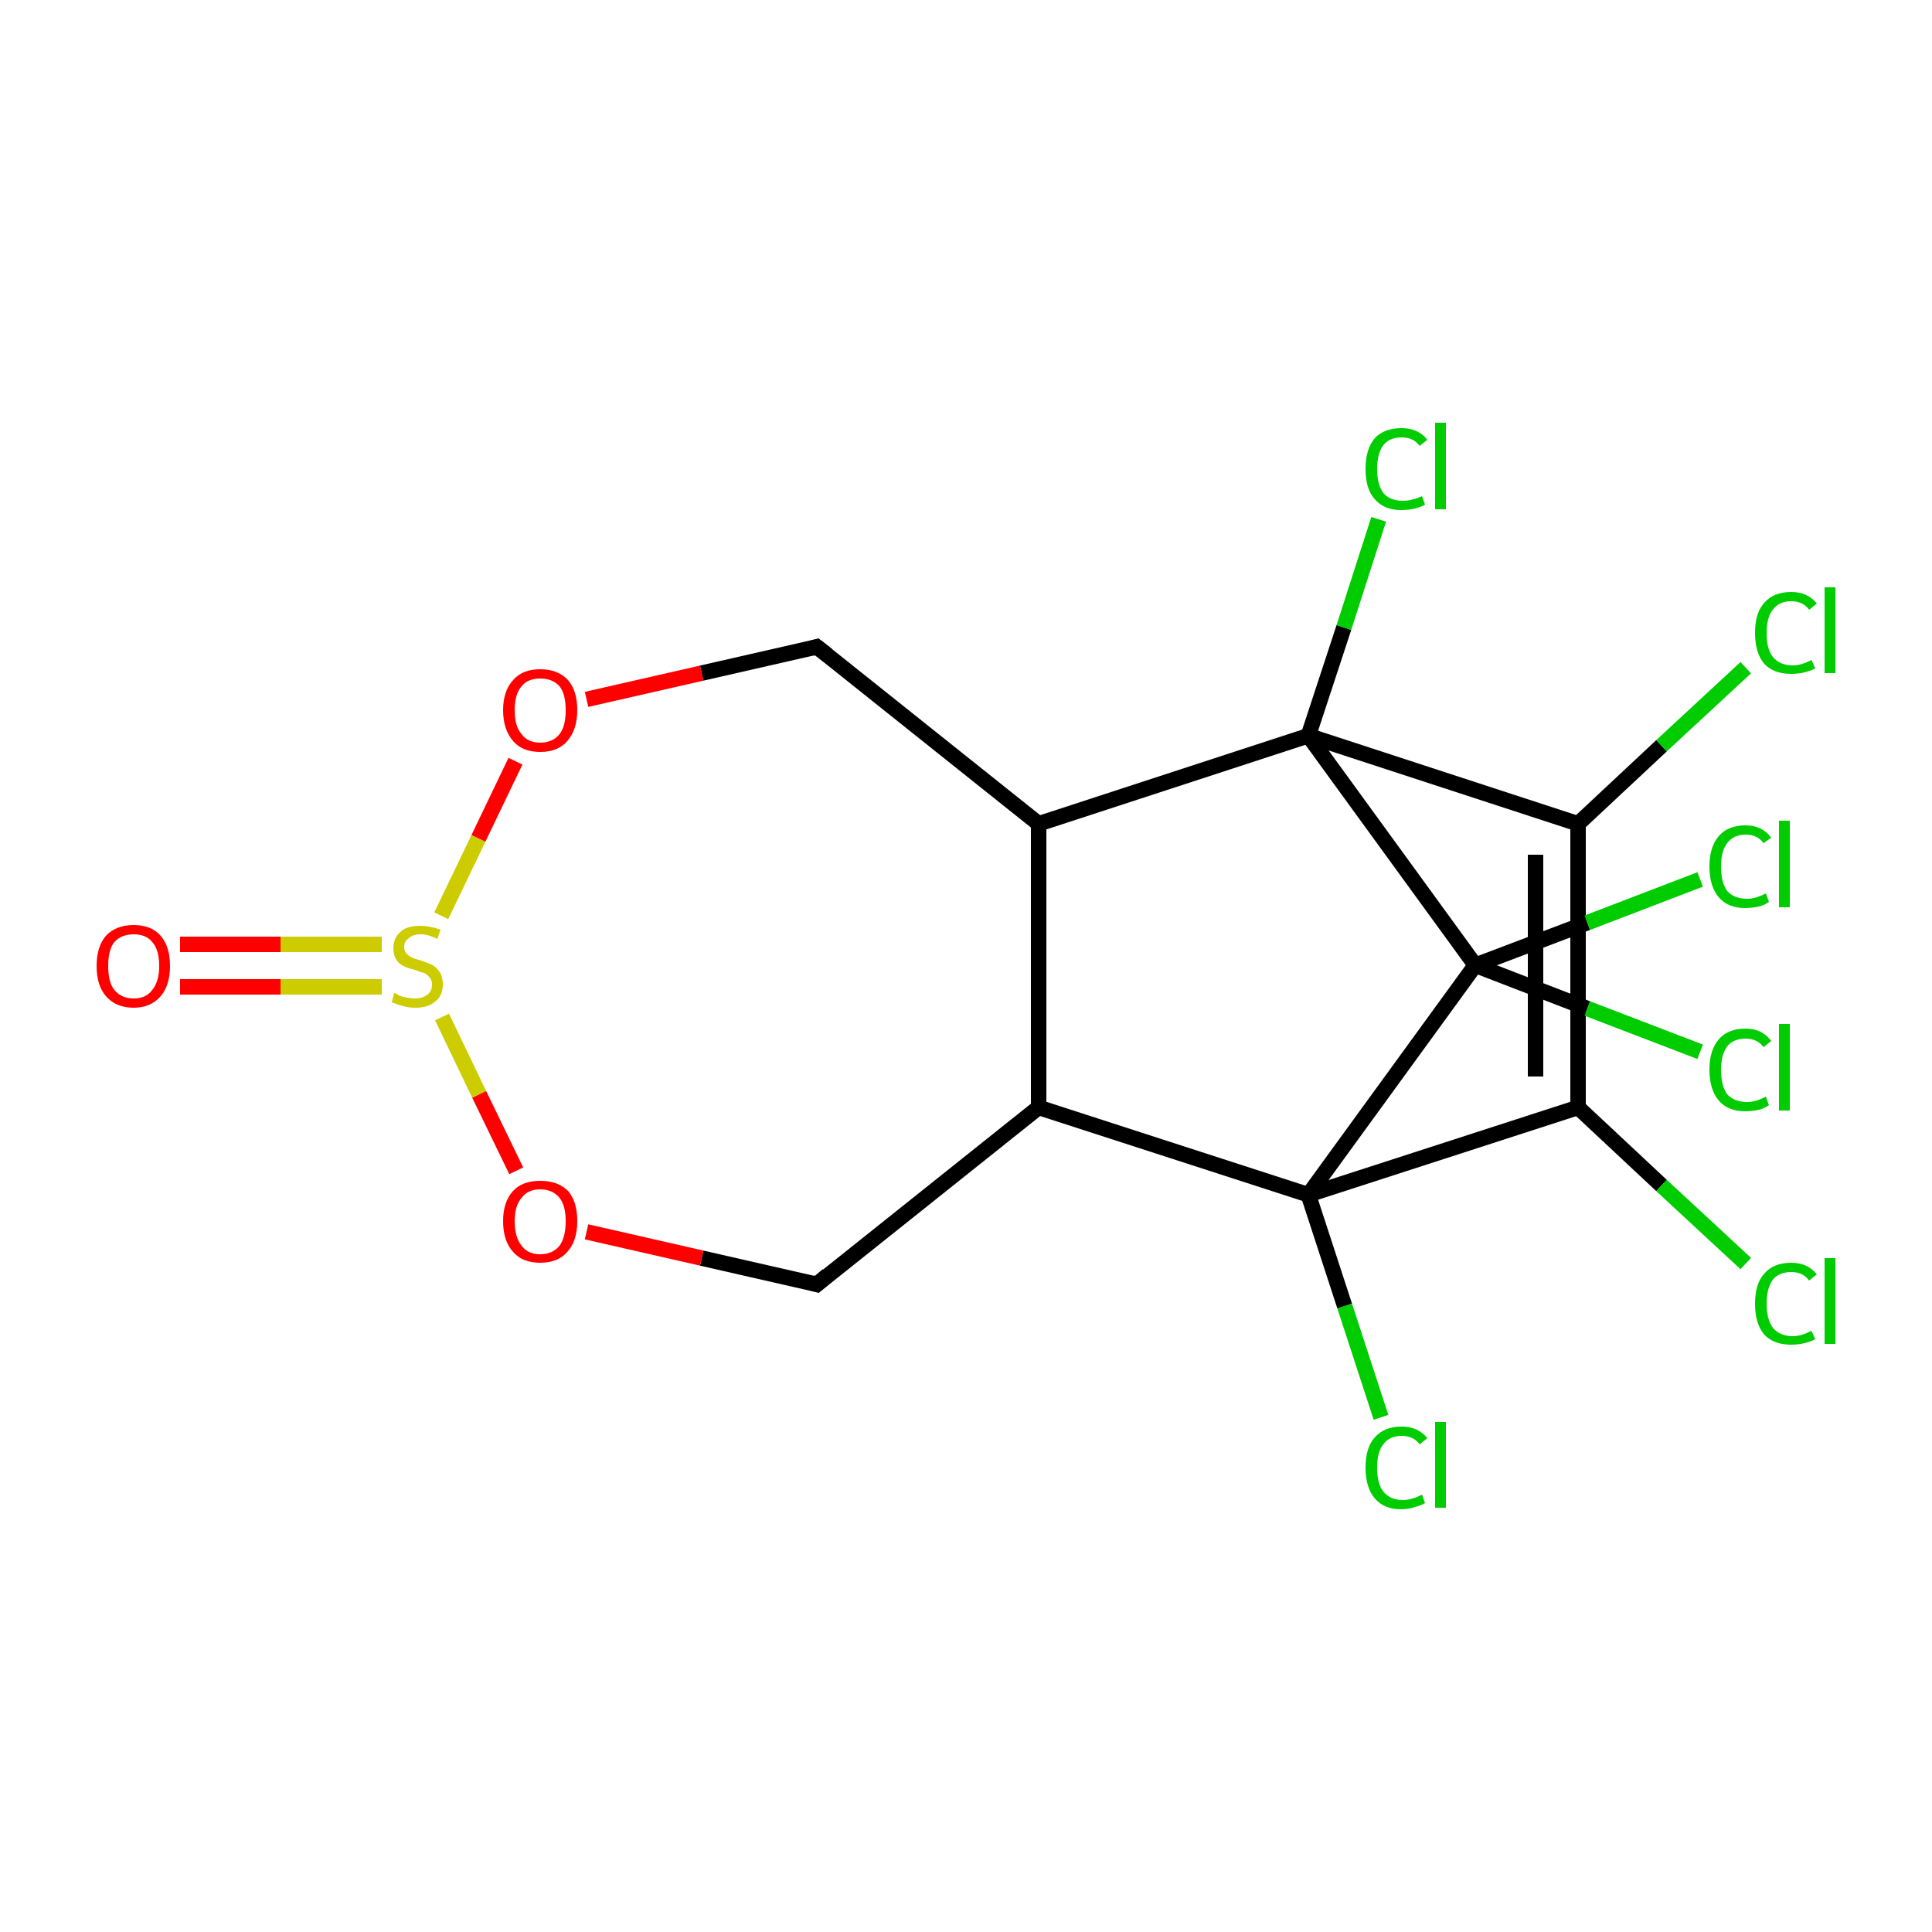 <?xml version='1.0' encoding='iso-8859-1'?>
<svg version='1.1' baseProfile='full'
              xmlns='http://www.w3.org/2000/svg'
                      xmlns:rdkit='http://www.rdkit.org/xml'
                      xmlns:xlink='http://www.w3.org/1999/xlink'
                  xml:space='preserve'
width='250px' height='250px' viewBox='0 0 250 250'>
<!-- END OF HEADER -->
<rect style='opacity:1.0;fill:#FFFFFF;stroke:none' width='250.0' height='250.0' x='0.0' y='0.0'> </rect>
<path class='bond-0 atom-0 atom-2' d='M 105.7,166.2 L 134.4,143.3' style='fill:none;fill-rule:evenodd;stroke:#000000;stroke-width:2.0px;stroke-linecap:butt;stroke-linejoin:miter;stroke-opacity:1' />
<path class='bond-1 atom-0 atom-16' d='M 105.7,166.2 L 90.8,162.8' style='fill:none;fill-rule:evenodd;stroke:#000000;stroke-width:2.0px;stroke-linecap:butt;stroke-linejoin:miter;stroke-opacity:1' />
<path class='bond-1 atom-0 atom-16' d='M 90.8,162.8 L 75.9,159.4' style='fill:none;fill-rule:evenodd;stroke:#FF0000;stroke-width:2.0px;stroke-linecap:butt;stroke-linejoin:miter;stroke-opacity:1' />
<path class='bond-2 atom-1 atom-3' d='M 105.7,83.7 L 134.4,106.6' style='fill:none;fill-rule:evenodd;stroke:#000000;stroke-width:2.0px;stroke-linecap:butt;stroke-linejoin:miter;stroke-opacity:1' />
<path class='bond-3 atom-1 atom-17' d='M 105.7,83.7 L 90.8,87.1' style='fill:none;fill-rule:evenodd;stroke:#000000;stroke-width:2.0px;stroke-linecap:butt;stroke-linejoin:miter;stroke-opacity:1' />
<path class='bond-3 atom-1 atom-17' d='M 90.8,87.1 L 75.9,90.5' style='fill:none;fill-rule:evenodd;stroke:#FF0000;stroke-width:2.0px;stroke-linecap:butt;stroke-linejoin:miter;stroke-opacity:1' />
<path class='bond-4 atom-2 atom-3' d='M 134.4,143.3 L 134.4,106.6' style='fill:none;fill-rule:evenodd;stroke:#000000;stroke-width:2.0px;stroke-linecap:butt;stroke-linejoin:miter;stroke-opacity:1' />
<path class='bond-5 atom-2 atom-6' d='M 134.4,143.3 L 169.3,154.6' style='fill:none;fill-rule:evenodd;stroke:#000000;stroke-width:2.0px;stroke-linecap:butt;stroke-linejoin:miter;stroke-opacity:1' />
<path class='bond-6 atom-3 atom-7' d='M 134.4,106.6 L 169.3,95.2' style='fill:none;fill-rule:evenodd;stroke:#000000;stroke-width:2.0px;stroke-linecap:butt;stroke-linejoin:miter;stroke-opacity:1' />
<path class='bond-7 atom-4 atom-5' d='M 204.2,143.3 L 204.2,106.6' style='fill:none;fill-rule:evenodd;stroke:#000000;stroke-width:2.0px;stroke-linecap:butt;stroke-linejoin:miter;stroke-opacity:1' />
<path class='bond-7 atom-4 atom-5' d='M 198.7,139.3 L 198.7,110.6' style='fill:none;fill-rule:evenodd;stroke:#000000;stroke-width:2.0px;stroke-linecap:butt;stroke-linejoin:miter;stroke-opacity:1' />
<path class='bond-8 atom-4 atom-6' d='M 204.2,143.3 L 169.3,154.6' style='fill:none;fill-rule:evenodd;stroke:#000000;stroke-width:2.0px;stroke-linecap:butt;stroke-linejoin:miter;stroke-opacity:1' />
<path class='bond-9 atom-4 atom-9' d='M 204.2,143.3 L 215.0,153.4' style='fill:none;fill-rule:evenodd;stroke:#000000;stroke-width:2.0px;stroke-linecap:butt;stroke-linejoin:miter;stroke-opacity:1' />
<path class='bond-9 atom-4 atom-9' d='M 215.0,153.4 L 225.9,163.5' style='fill:none;fill-rule:evenodd;stroke:#00CC00;stroke-width:2.0px;stroke-linecap:butt;stroke-linejoin:miter;stroke-opacity:1' />
<path class='bond-10 atom-5 atom-7' d='M 204.2,106.6 L 169.3,95.2' style='fill:none;fill-rule:evenodd;stroke:#000000;stroke-width:2.0px;stroke-linecap:butt;stroke-linejoin:miter;stroke-opacity:1' />
<path class='bond-11 atom-5 atom-10' d='M 204.2,106.6 L 215.0,96.5' style='fill:none;fill-rule:evenodd;stroke:#000000;stroke-width:2.0px;stroke-linecap:butt;stroke-linejoin:miter;stroke-opacity:1' />
<path class='bond-11 atom-5 atom-10' d='M 215.0,96.5 L 225.9,86.4' style='fill:none;fill-rule:evenodd;stroke:#00CC00;stroke-width:2.0px;stroke-linecap:butt;stroke-linejoin:miter;stroke-opacity:1' />
<path class='bond-12 atom-6 atom-8' d='M 169.3,154.6 L 190.9,124.9' style='fill:none;fill-rule:evenodd;stroke:#000000;stroke-width:2.0px;stroke-linecap:butt;stroke-linejoin:miter;stroke-opacity:1' />
<path class='bond-13 atom-6 atom-11' d='M 169.3,154.6 L 174.0,169.0' style='fill:none;fill-rule:evenodd;stroke:#000000;stroke-width:2.0px;stroke-linecap:butt;stroke-linejoin:miter;stroke-opacity:1' />
<path class='bond-13 atom-6 atom-11' d='M 174.0,169.0 L 178.7,183.4' style='fill:none;fill-rule:evenodd;stroke:#00CC00;stroke-width:2.0px;stroke-linecap:butt;stroke-linejoin:miter;stroke-opacity:1' />
<path class='bond-14 atom-7 atom-8' d='M 169.3,95.2 L 190.9,124.9' style='fill:none;fill-rule:evenodd;stroke:#000000;stroke-width:2.0px;stroke-linecap:butt;stroke-linejoin:miter;stroke-opacity:1' />
<path class='bond-15 atom-7 atom-12' d='M 169.3,95.2 L 173.9,81.2' style='fill:none;fill-rule:evenodd;stroke:#000000;stroke-width:2.0px;stroke-linecap:butt;stroke-linejoin:miter;stroke-opacity:1' />
<path class='bond-15 atom-7 atom-12' d='M 173.9,81.2 L 178.4,67.2' style='fill:none;fill-rule:evenodd;stroke:#00CC00;stroke-width:2.0px;stroke-linecap:butt;stroke-linejoin:miter;stroke-opacity:1' />
<path class='bond-16 atom-8 atom-13' d='M 190.9,124.9 L 205.4,130.5' style='fill:none;fill-rule:evenodd;stroke:#000000;stroke-width:2.0px;stroke-linecap:butt;stroke-linejoin:miter;stroke-opacity:1' />
<path class='bond-16 atom-8 atom-13' d='M 205.4,130.5 L 220.0,136.1' style='fill:none;fill-rule:evenodd;stroke:#00CC00;stroke-width:2.0px;stroke-linecap:butt;stroke-linejoin:miter;stroke-opacity:1' />
<path class='bond-17 atom-8 atom-14' d='M 190.9,124.9 L 205.4,119.4' style='fill:none;fill-rule:evenodd;stroke:#000000;stroke-width:2.0px;stroke-linecap:butt;stroke-linejoin:miter;stroke-opacity:1' />
<path class='bond-17 atom-8 atom-14' d='M 205.4,119.4 L 220.0,113.8' style='fill:none;fill-rule:evenodd;stroke:#00CC00;stroke-width:2.0px;stroke-linecap:butt;stroke-linejoin:miter;stroke-opacity:1' />
<path class='bond-18 atom-15 atom-18' d='M 23.3,122.2 L 36.3,122.2' style='fill:none;fill-rule:evenodd;stroke:#FF0000;stroke-width:2.0px;stroke-linecap:butt;stroke-linejoin:miter;stroke-opacity:1' />
<path class='bond-18 atom-15 atom-18' d='M 36.3,122.2 L 49.4,122.2' style='fill:none;fill-rule:evenodd;stroke:#CCCC00;stroke-width:2.0px;stroke-linecap:butt;stroke-linejoin:miter;stroke-opacity:1' />
<path class='bond-18 atom-15 atom-18' d='M 23.3,127.7 L 36.3,127.7' style='fill:none;fill-rule:evenodd;stroke:#FF0000;stroke-width:2.0px;stroke-linecap:butt;stroke-linejoin:miter;stroke-opacity:1' />
<path class='bond-18 atom-15 atom-18' d='M 36.3,127.7 L 49.4,127.7' style='fill:none;fill-rule:evenodd;stroke:#CCCC00;stroke-width:2.0px;stroke-linecap:butt;stroke-linejoin:miter;stroke-opacity:1' />
<path class='bond-19 atom-16 atom-18' d='M 66.8,151.5 L 62.0,141.6' style='fill:none;fill-rule:evenodd;stroke:#FF0000;stroke-width:2.0px;stroke-linecap:butt;stroke-linejoin:miter;stroke-opacity:1' />
<path class='bond-19 atom-16 atom-18' d='M 62.0,141.6 L 57.2,131.6' style='fill:none;fill-rule:evenodd;stroke:#CCCC00;stroke-width:2.0px;stroke-linecap:butt;stroke-linejoin:miter;stroke-opacity:1' />
<path class='bond-20 atom-17 atom-18' d='M 66.7,98.5 L 61.9,108.5' style='fill:none;fill-rule:evenodd;stroke:#FF0000;stroke-width:2.0px;stroke-linecap:butt;stroke-linejoin:miter;stroke-opacity:1' />
<path class='bond-20 atom-17 atom-18' d='M 61.9,108.5 L 57.1,118.5' style='fill:none;fill-rule:evenodd;stroke:#CCCC00;stroke-width:2.0px;stroke-linecap:butt;stroke-linejoin:miter;stroke-opacity:1' />
<path d='M 107.1,165.0 L 105.7,166.2 L 105.0,166.0' style='fill:none;stroke:#000000;stroke-width:2.0px;stroke-linecap:butt;stroke-linejoin:miter;stroke-opacity:1;' />
<path d='M 107.1,84.8 L 105.7,83.7 L 105.0,83.9' style='fill:none;stroke:#000000;stroke-width:2.0px;stroke-linecap:butt;stroke-linejoin:miter;stroke-opacity:1;' />
<path class='atom-9' d='M 227.1 168.7
Q 227.1 166.1, 228.3 164.8
Q 229.5 163.4, 231.8 163.4
Q 233.9 163.4, 235.1 164.9
L 234.1 165.7
Q 233.3 164.6, 231.8 164.6
Q 230.2 164.6, 229.4 165.6
Q 228.6 166.7, 228.6 168.7
Q 228.6 170.7, 229.4 171.8
Q 230.3 172.9, 232.0 172.9
Q 233.1 172.9, 234.4 172.2
L 234.9 173.3
Q 234.3 173.6, 233.5 173.8
Q 232.7 174.0, 231.8 174.0
Q 229.5 174.0, 228.3 172.7
Q 227.1 171.3, 227.1 168.7
' fill='#00CC00'/>
<path class='atom-9' d='M 236.1 162.8
L 237.5 162.8
L 237.5 173.9
L 236.1 173.9
L 236.1 162.8
' fill='#00CC00'/>
<path class='atom-10' d='M 227.1 81.9
Q 227.1 79.3, 228.3 78.0
Q 229.5 76.6, 231.8 76.6
Q 233.9 76.6, 235.1 78.1
L 234.1 78.9
Q 233.3 77.8, 231.8 77.8
Q 230.2 77.8, 229.4 78.9
Q 228.6 79.9, 228.6 81.9
Q 228.6 84.0, 229.4 85.0
Q 230.3 86.1, 232.0 86.1
Q 233.1 86.1, 234.4 85.4
L 234.9 86.5
Q 234.3 86.8, 233.5 87.0
Q 232.7 87.2, 231.8 87.2
Q 229.5 87.2, 228.3 85.9
Q 227.1 84.5, 227.1 81.9
' fill='#00CC00'/>
<path class='atom-10' d='M 236.1 76.0
L 237.5 76.0
L 237.5 87.1
L 236.1 87.1
L 236.1 76.0
' fill='#00CC00'/>
<path class='atom-11' d='M 176.7 189.9
Q 176.7 187.3, 177.9 186.0
Q 179.1 184.6, 181.4 184.6
Q 183.5 184.6, 184.7 186.1
L 183.7 186.9
Q 182.9 185.8, 181.4 185.8
Q 179.8 185.8, 179.0 186.9
Q 178.2 187.9, 178.2 189.9
Q 178.2 192.0, 179.0 193.0
Q 179.9 194.1, 181.5 194.1
Q 182.7 194.1, 184.0 193.4
L 184.4 194.5
Q 183.9 194.8, 183.1 195.0
Q 182.3 195.3, 181.3 195.3
Q 179.1 195.3, 177.9 193.9
Q 176.7 192.5, 176.7 189.9
' fill='#00CC00'/>
<path class='atom-11' d='M 185.7 184.0
L 187.1 184.0
L 187.1 195.1
L 185.7 195.1
L 185.7 184.0
' fill='#00CC00'/>
<path class='atom-12' d='M 176.7 60.7
Q 176.7 58.1, 177.9 56.7
Q 179.1 55.4, 181.4 55.4
Q 183.5 55.4, 184.7 56.9
L 183.7 57.7
Q 182.9 56.6, 181.4 56.6
Q 179.8 56.6, 179.0 57.6
Q 178.2 58.7, 178.2 60.7
Q 178.2 62.7, 179.0 63.8
Q 179.9 64.8, 181.5 64.8
Q 182.7 64.8, 184.0 64.2
L 184.4 65.3
Q 183.9 65.6, 183.1 65.8
Q 182.3 66.0, 181.3 66.0
Q 179.1 66.0, 177.9 64.6
Q 176.7 63.3, 176.7 60.7
' fill='#00CC00'/>
<path class='atom-12' d='M 185.7 54.7
L 187.1 54.7
L 187.1 65.9
L 185.7 65.9
L 185.7 54.7
' fill='#00CC00'/>
<path class='atom-13' d='M 221.2 138.4
Q 221.2 135.9, 222.4 134.5
Q 223.6 133.1, 225.9 133.1
Q 228.0 133.1, 229.2 134.7
L 228.2 135.5
Q 227.4 134.4, 225.9 134.4
Q 224.3 134.4, 223.5 135.4
Q 222.7 136.5, 222.7 138.4
Q 222.7 140.5, 223.5 141.6
Q 224.4 142.6, 226.1 142.6
Q 227.2 142.6, 228.5 141.9
L 228.9 143.0
Q 228.4 143.4, 227.6 143.6
Q 226.8 143.8, 225.8 143.8
Q 223.6 143.8, 222.4 142.4
Q 221.2 141.0, 221.2 138.4
' fill='#00CC00'/>
<path class='atom-13' d='M 230.2 132.5
L 231.6 132.5
L 231.6 143.7
L 230.2 143.7
L 230.2 132.5
' fill='#00CC00'/>
<path class='atom-14' d='M 221.2 112.1
Q 221.2 109.6, 222.4 108.2
Q 223.6 106.8, 225.9 106.8
Q 228.0 106.8, 229.2 108.4
L 228.2 109.1
Q 227.4 108.0, 225.9 108.0
Q 224.3 108.0, 223.5 109.1
Q 222.7 110.1, 222.7 112.1
Q 222.7 114.2, 223.5 115.3
Q 224.4 116.3, 226.1 116.3
Q 227.2 116.3, 228.5 115.6
L 228.9 116.7
Q 228.4 117.1, 227.6 117.3
Q 226.8 117.5, 225.8 117.5
Q 223.6 117.5, 222.4 116.1
Q 221.2 114.7, 221.2 112.1
' fill='#00CC00'/>
<path class='atom-14' d='M 230.2 106.2
L 231.6 106.2
L 231.6 117.4
L 230.2 117.4
L 230.2 106.2
' fill='#00CC00'/>
<path class='atom-15' d='M 12.5 125.0
Q 12.5 122.5, 13.7 121.1
Q 15.0 119.7, 17.3 119.7
Q 19.6 119.7, 20.8 121.1
Q 22.0 122.5, 22.0 125.0
Q 22.0 127.5, 20.8 128.9
Q 19.5 130.4, 17.3 130.4
Q 15.0 130.4, 13.7 128.9
Q 12.5 127.5, 12.5 125.0
M 17.3 129.2
Q 18.9 129.2, 19.7 128.1
Q 20.6 127.0, 20.6 125.0
Q 20.6 122.9, 19.7 121.9
Q 18.9 120.9, 17.3 120.9
Q 15.7 120.9, 14.8 121.9
Q 14.0 122.9, 14.0 125.0
Q 14.0 127.1, 14.8 128.1
Q 15.7 129.2, 17.3 129.2
' fill='#FF0000'/>
<path class='atom-16' d='M 65.1 158.0
Q 65.1 155.5, 66.4 154.1
Q 67.6 152.8, 69.9 152.8
Q 72.2 152.8, 73.5 154.1
Q 74.7 155.5, 74.7 158.0
Q 74.7 160.6, 73.4 162.0
Q 72.2 163.4, 69.9 163.4
Q 67.6 163.4, 66.4 162.0
Q 65.1 160.6, 65.1 158.0
M 69.9 162.3
Q 71.5 162.3, 72.4 161.2
Q 73.2 160.1, 73.2 158.0
Q 73.2 156.0, 72.4 155.0
Q 71.5 153.9, 69.9 153.9
Q 68.3 153.9, 67.5 155.0
Q 66.6 156.0, 66.6 158.0
Q 66.6 160.1, 67.5 161.2
Q 68.3 162.3, 69.9 162.3
' fill='#FF0000'/>
<path class='atom-17' d='M 65.1 91.9
Q 65.1 89.4, 66.4 88.0
Q 67.6 86.6, 69.9 86.6
Q 72.2 86.6, 73.5 88.0
Q 74.7 89.4, 74.7 91.9
Q 74.7 94.4, 73.4 95.9
Q 72.2 97.3, 69.9 97.3
Q 67.6 97.3, 66.4 95.9
Q 65.1 94.4, 65.1 91.9
M 69.9 96.1
Q 71.5 96.1, 72.4 95.0
Q 73.2 94.0, 73.2 91.9
Q 73.2 89.8, 72.4 88.8
Q 71.5 87.8, 69.9 87.8
Q 68.3 87.8, 67.5 88.8
Q 66.6 89.8, 66.6 91.9
Q 66.6 94.0, 67.5 95.0
Q 68.3 96.1, 69.9 96.1
' fill='#FF0000'/>
<path class='atom-18' d='M 51.0 128.5
Q 51.2 128.5, 51.6 128.8
Q 52.1 129.0, 52.7 129.1
Q 53.2 129.2, 53.7 129.2
Q 54.7 129.2, 55.3 128.7
Q 55.9 128.3, 55.9 127.4
Q 55.9 126.8, 55.6 126.5
Q 55.3 126.1, 54.9 125.9
Q 54.4 125.8, 53.7 125.5
Q 52.8 125.3, 52.2 125.0
Q 51.6 124.7, 51.3 124.2
Q 50.9 123.6, 50.9 122.7
Q 50.9 121.4, 51.8 120.6
Q 52.6 119.8, 54.4 119.8
Q 55.6 119.8, 57.0 120.3
L 56.6 121.5
Q 55.4 120.9, 54.5 120.9
Q 53.4 120.9, 52.9 121.4
Q 52.3 121.8, 52.3 122.5
Q 52.3 123.1, 52.6 123.4
Q 52.9 123.7, 53.3 123.9
Q 53.7 124.1, 54.5 124.3
Q 55.4 124.6, 56.0 124.9
Q 56.5 125.2, 56.9 125.8
Q 57.3 126.4, 57.3 127.4
Q 57.3 128.9, 56.3 129.6
Q 55.4 130.4, 53.8 130.4
Q 52.9 130.4, 52.2 130.2
Q 51.5 130.0, 50.7 129.7
L 51.0 128.5
' fill='#CCCC00'/>
</svg>
